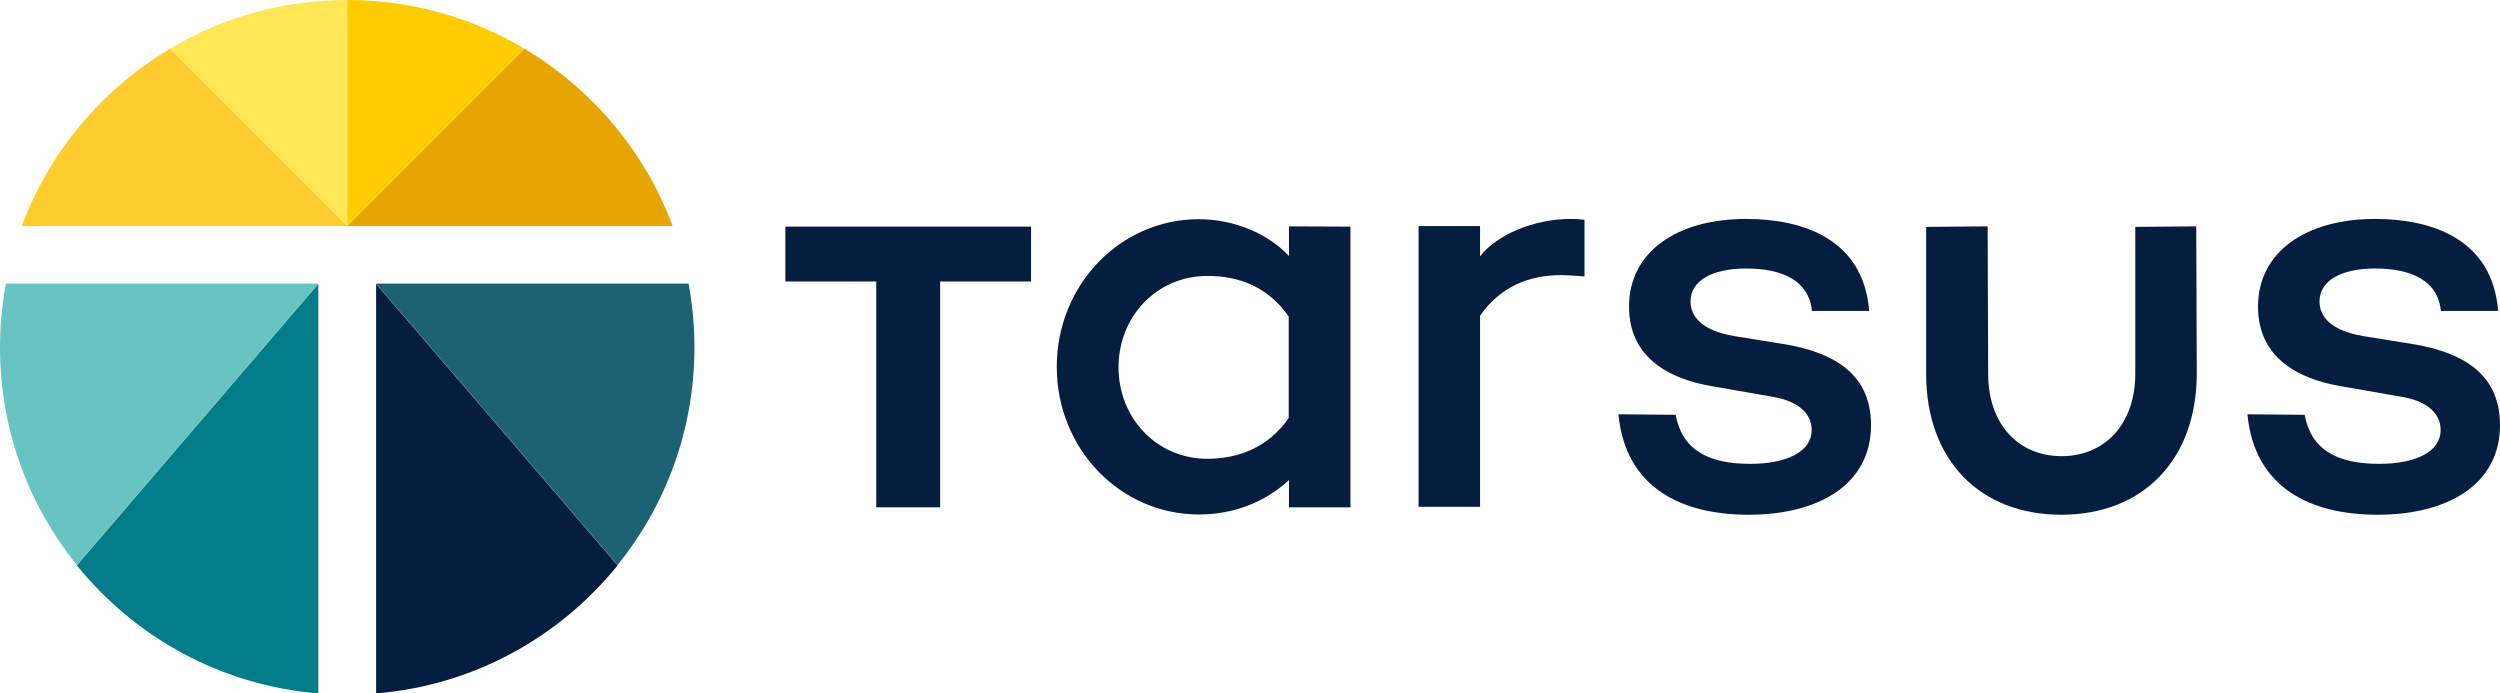 <svg xmlns="http://www.w3.org/2000/svg" xmlns:xlink="http://www.w3.org/1999/xlink" id="Layer_1" x="0px" y="0px" viewBox="0 0 943.2 261.6" style="enable-background:new 0 0 943.2 261.6;" xml:space="preserve">
<style type="text/css">
	.st0{fill:#051E3F;}
	.st1{fill:#67C4C2;}
	.st2{fill:#017C88;}
	.st3{fill:#1C6273;}
	.st4{fill:#FFCC01;}
	.st5{fill:#FFE655;}
	.st6{fill:#FECC2E;}
	.st7{fill:#E6A500;}
</style>
<g>
	<g>
		<path class="st0" d="M389,106.2h-34.3v85.2h-24.1v-85.2h-34.3V85.5H389L389,106.2L389,106.2z"></path>
		<path class="st0" d="M509.5,85.5v105.9h-23.2v-10.3c-8.7,8.1-20.5,13-34,13c-29.7,0-53.6-24.8-53.6-55.7s23.9-55.7,53.6-55.7    c13.5,0,26.3,5.6,34,13.9V85.4L509.5,85.5L509.5,85.5z M486.2,157.7v-38.3c-7.9-11.3-18.9-15.3-30.6-15.3    c-19.4,0-33.6,15.5-33.6,34.5c0,18.9,14.2,34.5,33.6,34.5C467.3,173,478.4,168.9,486.2,157.7z"></path>
		<path class="st0" d="M660.3,175c13.7,0,23.2-4.5,23.2-12.8c0-6.3-5.2-10.8-14.2-12.4l-23.4-4.1c-16.2-2.7-31.3-10.8-31.3-30    c0-20.5,17.8-33.1,44.2-33.1c20.5,0,44.2,7,46.4,34.7h-21.6c-1.1-11.5-11.3-16-24.8-16s-21,5-21,12.4c0,5.6,4.1,11,16.5,13.1    l19.8,3.2c16,2.9,31.8,9.9,31.8,30.4c0,22.3-19.6,33.8-46.2,33.8c-25,0-46.4-9.9-49.1-37.9l21.6,0.2    C634.6,169.6,644.3,175,660.3,175z"></path>
		<path class="st0" d="M897.6,175c13.7,0,23.2-4.5,23.2-12.8c0-6.3-5.2-10.8-14.2-12.4l-23.4-4.1c-16.2-2.7-31.3-10.8-31.3-30    c0-20.5,17.8-33.1,44.2-33.1c20.5,0,44.2,7,46.4,34.7h-21.6c-1.1-11.5-11.3-16-24.8-16s-21,5-21,12.4c0,5.6,4.1,11,16.5,13.1    l19.8,3.2c16,2.9,31.8,9.9,31.8,30.4c0,22.3-19.6,33.8-46.2,33.8c-25,0-46.4-9.9-49.1-37.9l21.6,0.2    C871.9,169.6,881.6,175,897.6,175z"></path>
		<path class="st0" d="M558.4,119.1c7.9-11.3,18.9-15.3,30.6-15.3c3.1,0,8.8,0.5,8.8,0.5V82.9c-1.8-0.2-3.6-0.3-5.4-0.3    c-13.5,0-27.7,5.9-34,14.1V85.3h-23.2v105.9h23.2L558.4,119.1L558.4,119.1z"></path>
		<path class="st0" d="M777.7,194.2c-31,0-51-20.9-51-53.1V85.6l23.2-0.2l0.2,55.7c0,18.6,11.1,31,27.7,31c16.6,0,27.8-12.5,27.8-31    V85.6l23-0.2l0.2,55.7C828.7,173.3,808.7,194.2,777.7,194.2z"></path>
	</g>
</g>
<g>
	<g>
		<g>
			<path class="st1" d="M0,131c0-8.2,0.8-16.2,2.2-24h117.9L29,213.2C10.9,190.8,0,162.2,0,131z"></path>
			<g>
				<path class="st2" d="M120.1,107.1v154.5c-36.8-3-69.2-21.2-91.1-48.3L120.1,107.1z"></path>
			</g>
		</g>
		<g>
			<path class="st3" d="M262,131c0-8.2-0.8-16.2-2.2-24H141.9L233,213.2C251.1,190.8,262,162.2,262,131z"></path>
			<g>
				<path class="st0" d="M141.9,107.1v154.5c36.8-3,69.2-21.2,91.1-48.3L141.9,107.1z"></path>
			</g>
		</g>
	</g>
	<path class="st4" d="M131,0L131,0v85.3l66.9-66.9C178.3,6.7,155.4,0,131,0z"></path>
	<path class="st5" d="M64.1,18.4L131,85.3V0C106.5,0,83.7,6.7,64.1,18.4z"></path>
	<g>
		<path class="st6" d="M8.2,85.3H131L64.1,18.4C38.6,33.6,18.7,57.1,8.2,85.3z"></path>
	</g>
	<path class="st7" d="M131,85.3h122.8c-10.5-28.2-30.4-51.7-55.9-66.9L131,85.3z"></path>
</g>
</svg>